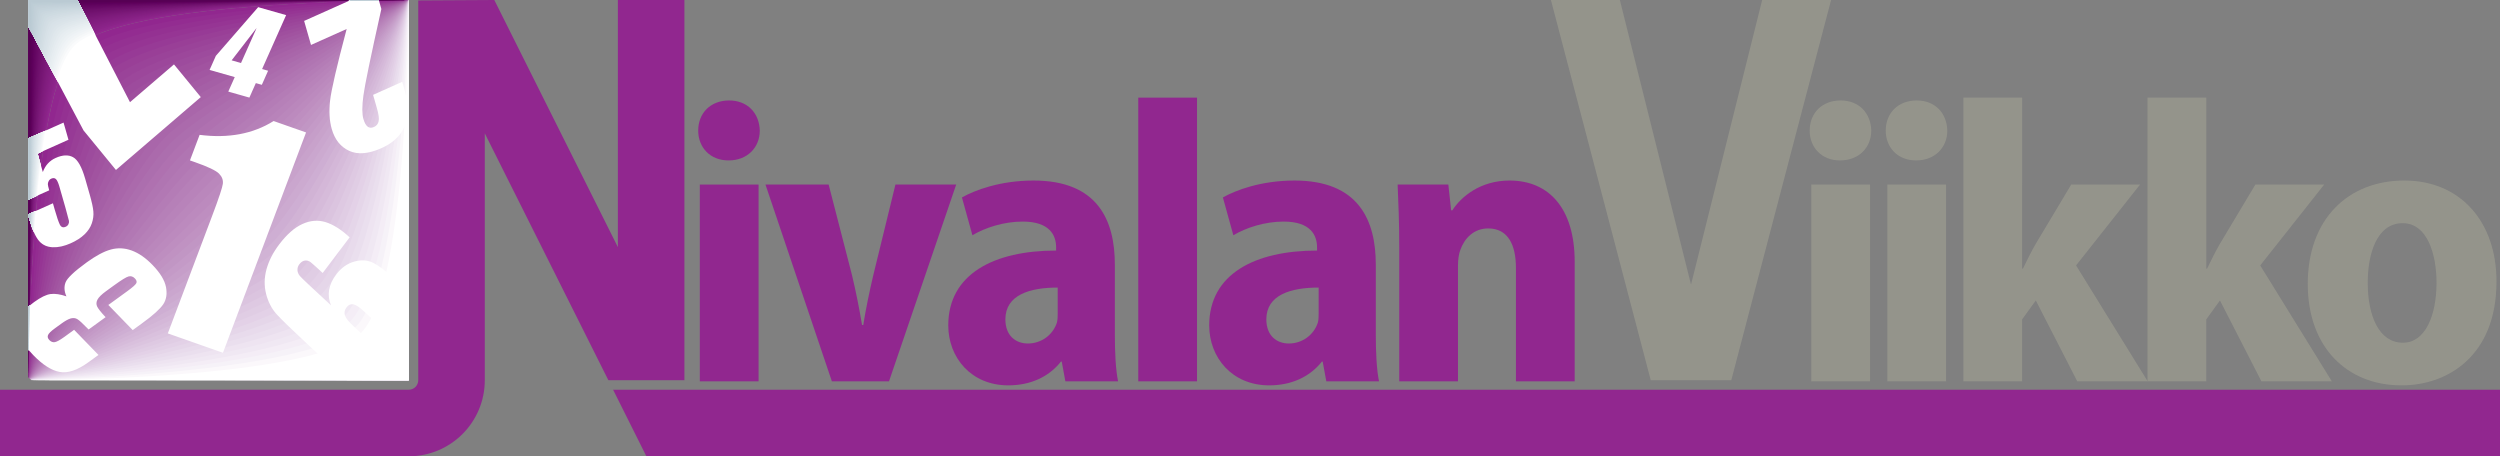 <?xml version="1.0" encoding="utf-8"?>
<!-- Generator: Adobe Illustrator 13.0.0, SVG Export Plug-In . SVG Version: 6.00 Build 14948)  -->
<!DOCTYPE svg PUBLIC "-//W3C//DTD SVG 1.0//EN" "http://www.w3.org/TR/2001/REC-SVG-20010904/DTD/svg10.dtd">
<svg version="1.0" xmlns="http://www.w3.org/2000/svg" xmlns:xlink="http://www.w3.org/1999/xlink" x="0px" y="0px"
	 width="399.461px" height="72.905px" viewBox="0 0 399.461 72.905" enable-background="new 0 0 399.461 72.905"
	 xml:space="preserve">
<rect x="0" y="0" width="399.461" height="72.905" fill="#808080" stroke="none"/>
<g id="Background">
</g>
<g id="Guides">
</g>
<g id="Foreground">
	<g>
		<g>
			<path fill-rule="evenodd" clip-rule="evenodd" fill="#91278F" d="M4.557,60.288l60.755,0.402V0c0,0-45.566,0-53.16,7.594
				C4.557,15.188,4.557,60.288,4.557,60.288z"/>
			<path fill-rule="evenodd" clip-rule="evenodd" fill="#932C91" d="M4.566,60.297l60.745,0.395V0c0,0-44.673,0.893-52.267,8.488
				C5.45,16.082,4.566,60.297,4.566,60.297z"/>
			<path fill-rule="evenodd" clip-rule="evenodd" fill="#943192" d="M4.575,60.306l60.736,0.386V0c0,0-43.778,1.788-51.373,9.382
				C6.345,16.976,4.575,60.306,4.575,60.306z"/>
			<path fill-rule="evenodd" clip-rule="evenodd" fill="#963594" d="M4.585,60.315l60.727,0.378V0c0,0-42.885,2.681-50.479,10.275
				C7.238,17.87,4.585,60.315,4.585,60.315z"/>
			<path fill-rule="evenodd" clip-rule="evenodd" fill="#973A96" d="M4.594,60.325l60.718,0.37V0c0,0-41.992,3.574-49.586,11.168
				C8.131,18.763,4.594,60.325,4.594,60.325z"/>
			<path fill-rule="evenodd" clip-rule="evenodd" fill="#993F97" d="M4.603,60.333l60.709,0.363V0c0,0-41.099,4.468-48.692,12.062
				C9.024,19.656,4.603,60.333,4.603,60.333z"/>
			<path fill-rule="evenodd" clip-rule="evenodd" fill="#9A4399" d="M4.612,60.343l60.699,0.355V0c0,0-40.205,5.361-47.799,12.955
				C9.918,20.55,4.612,60.343,4.612,60.343z"/>
			<path fill-rule="evenodd" clip-rule="evenodd" fill="#9C479B" d="M4.621,60.352l60.69,0.347V0c0,0-39.312,6.254-46.905,13.849
				C10.812,21.443,4.621,60.352,4.621,60.352z"/>
			<path fill-rule="evenodd" clip-rule="evenodd" fill="#9D4B9D" d="M4.63,60.361L65.312,60.7V0c0,0-38.418,7.148-46.013,14.742
				C11.705,22.336,4.63,60.361,4.63,60.361z"/>
			<path fill-rule="evenodd" clip-rule="evenodd" fill="#9F4F9E" d="M4.639,60.37l60.673,0.331V0c0,0-37.524,8.042-45.119,15.636
				C12.599,23.23,4.639,60.37,4.639,60.37z"/>
			<path fill-rule="evenodd" clip-rule="evenodd" fill="#A153A0" d="M4.648,60.379l60.663,0.324V0c0,0-36.631,8.935-44.226,16.529
				C13.492,24.124,4.648,60.379,4.648,60.379z"/>
			<path fill-rule="evenodd" clip-rule="evenodd" fill="#A257A2" d="M4.657,60.388l60.654,0.316V0c0,0-35.737,9.829-43.332,17.422
				C14.386,25.017,4.657,60.388,4.657,60.388z"/>
			<path fill-rule="evenodd" clip-rule="evenodd" fill="#A45BA4" d="M4.667,60.397l60.645,0.308V0c0,0-34.844,10.722-42.438,18.316
				C15.279,25.91,4.667,60.397,4.667,60.397z"/>
			<path fill-rule="evenodd" clip-rule="evenodd" fill="#A55FA6" d="M4.676,60.407l60.636,0.299L65.311,0
				c0,0-33.949,11.615-41.544,19.209C16.173,26.804,4.676,60.407,4.676,60.407z"/>
			<path fill-rule="evenodd" clip-rule="evenodd" fill="#A863A8" d="M4.685,60.416l60.627,0.292L65.311,0
				c0,0-33.057,12.509-40.65,20.103C17.065,27.697,4.685,60.416,4.685,60.416z"/>
			<path fill-rule="evenodd" clip-rule="evenodd" fill="#A966AA" d="M4.694,60.425l60.617,0.284L65.311,0
				c0,0-32.163,13.402-39.757,20.997C17.959,28.59,4.694,60.425,4.694,60.425z"/>
			<path fill-rule="evenodd" clip-rule="evenodd" fill="#AB6AAC" d="M4.703,60.434l60.608,0.276L65.311,0
				c0,0-31.27,14.295-38.863,21.89C18.853,29.484,4.703,60.434,4.703,60.434z"/>
			<path fill-rule="evenodd" clip-rule="evenodd" fill="#AC6EAE" d="M4.713,60.443l60.599,0.268L65.311,0
				c0,0-30.376,15.189-37.97,22.784C19.746,30.377,4.713,60.443,4.713,60.443z"/>
			<path fill-rule="evenodd" clip-rule="evenodd" fill="#AF71B0" d="M4.722,60.452l60.59,0.261L65.311,0
				c0,0-29.482,16.083-37.077,23.677C20.64,31.271,4.722,60.452,4.722,60.452z"/>
			<path fill-rule="evenodd" clip-rule="evenodd" fill="#B075B2" d="M4.73,60.461l60.581,0.252L65.311,0
				c0,0-28.589,16.976-36.184,24.57C21.533,32.165,4.73,60.461,4.73,60.461z"/>
			<path fill-rule="evenodd" clip-rule="evenodd" fill="#B278B4" d="M4.74,60.471l60.571,0.244L65.311,0
				c0,0-27.695,17.87-35.29,25.464S4.74,60.471,4.74,60.471z"/>
			<path fill-rule="evenodd" clip-rule="evenodd" fill="#B47CB6" d="M4.749,60.479l60.562,0.237L65.311,0
				c0,0-26.803,18.763-34.396,26.357C23.319,33.951,4.749,60.479,4.749,60.479z"/>
			<path fill-rule="evenodd" clip-rule="evenodd" fill="#B680B8" d="M4.758,60.489l60.554,0.229L65.311,0
				c0,0-25.909,19.656-33.503,27.25C24.213,34.845,4.758,60.489,4.758,60.489z"/>
			<path fill-rule="evenodd" clip-rule="evenodd" fill="#B883BA" d="M4.768,60.498l60.544,0.221L65.311,0
				c0,0-25.016,20.55-32.61,28.144C25.106,35.738,4.768,60.498,4.768,60.498z"/>
			<path fill-rule="evenodd" clip-rule="evenodd" fill="#BA87BC" d="M4.776,60.507l60.535,0.212L65.311,0
				c0,0-24.122,21.443-31.717,29.037C26,36.631,4.776,60.507,4.776,60.507z"/>
			<path fill-rule="evenodd" clip-rule="evenodd" fill="#BC8ABE" d="M4.785,60.516l60.526,0.206L65.311,0
				c0,0-23.229,22.336-30.823,29.931C26.894,37.525,4.785,60.516,4.785,60.516z"/>
			<path fill-rule="evenodd" clip-rule="evenodd" fill="#BE8EC0" d="M4.795,60.525l60.517,0.198L65.311,0
				c0,0-22.335,23.23-29.93,30.824C27.787,38.418,4.795,60.525,4.795,60.525z"/>
			<path fill-rule="evenodd" clip-rule="evenodd" fill="#C092C2" d="M4.804,60.534l60.508,0.19L65.311,0
				c0,0-21.441,24.123-29.036,31.717C28.681,39.312,4.804,60.534,4.804,60.534z"/>
			<path fill-rule="evenodd" clip-rule="evenodd" fill="#C196C4" d="M4.813,60.543l60.498,0.182L65.311,0
				c0,0-20.548,25.017-28.143,32.611C29.574,40.205,4.813,60.543,4.813,60.543z"/>
			<path fill-rule="evenodd" clip-rule="evenodd" fill="#C49AC7" d="M4.822,60.553l60.489,0.174L65.311,0
				c0,0-19.655,25.91-27.249,33.504C30.467,41.099,4.822,60.553,4.822,60.553z"/>
			<path fill-rule="evenodd" clip-rule="evenodd" fill="#C69EC9" d="M4.831,60.562l60.48,0.166L65.311,0
				c0,0-18.762,26.804-26.355,34.398C31.36,41.992,4.831,60.562,4.831,60.562z"/>
			<path fill-rule="evenodd" clip-rule="evenodd" fill="#C8A2CB" d="M4.841,60.571l60.471,0.158L65.311,0
				c0,0-17.868,27.697-25.462,35.291C32.254,42.885,4.841,60.571,4.841,60.571z"/>
			<path fill-rule="evenodd" clip-rule="evenodd" fill="#CAA6CE" d="M4.85,60.58l60.462,0.15L65.311,0
				c0,0-16.975,28.59-24.568,36.185C33.147,43.779,4.85,60.58,4.85,60.58z"/>
			<path fill-rule="evenodd" clip-rule="evenodd" fill="#CCAAD0" d="M4.858,60.589l60.453,0.143L65.311,0
				c0,0-16.081,29.484-23.676,37.078C34.041,44.672,4.858,60.589,4.858,60.589z"/>
			<path fill-rule="evenodd" clip-rule="evenodd" fill="#CEAED3" d="M4.868,60.598l60.443,0.135L65.311,0
				c0,0-15.188,30.377-22.782,37.972C34.935,45.565,4.868,60.598,4.868,60.598z"/>
			<path fill-rule="evenodd" clip-rule="evenodd" fill="#D1B3D5" d="M4.877,60.607l60.435,0.126L65.311,0
				c0,0-14.294,31.271-21.889,38.865C35.828,46.459,4.877,60.607,4.877,60.607z"/>
			<path fill-rule="evenodd" clip-rule="evenodd" fill="#D4B7D8" d="M4.886,60.616l60.426,0.119L65.311,0
				c0,0-13.4,32.164-20.995,39.759C36.722,47.353,4.886,60.616,4.886,60.616z"/>
			<path fill-rule="evenodd" clip-rule="evenodd" fill="#D6BBDA" d="M4.896,60.625l60.416,0.111L65.311,0
				c0,0-12.507,33.058-20.102,40.652C37.615,48.246,4.896,60.625,4.896,60.625z"/>
			<path fill-rule="evenodd" clip-rule="evenodd" fill="#D9C0DD" d="M4.904,60.635l60.407,0.103L65.311,0
				c0,0-11.614,33.951-19.208,41.545C38.508,49.14,4.904,60.635,4.904,60.635z"/>
			<path fill-rule="evenodd" clip-rule="evenodd" fill="#DBC4DF" d="M4.914,60.644l60.397,0.095L65.311,0
				c0,0-10.721,34.845-18.314,42.439C39.401,50.033,4.914,60.644,4.914,60.644z"/>
			<path fill-rule="evenodd" clip-rule="evenodd" fill="#DEC9E2" d="M4.923,60.653l60.389,0.087L65.311,0
				c0,0-9.827,35.738-17.422,43.332C40.295,50.926,4.923,60.653,4.923,60.653z"/>
			<path fill-rule="evenodd" clip-rule="evenodd" fill="#E0CDE4" d="M4.932,60.662l60.38,0.08L65.311,0
				c0,0-8.934,36.631-16.528,44.226C41.188,51.82,4.932,60.662,4.932,60.662z"/>
			<path fill-rule="evenodd" clip-rule="evenodd" fill="#E3D1E7" d="M4.94,60.671l60.371,0.072L65.311,0
				c0,0-8.04,37.525-15.635,45.119C42.082,52.713,4.94,60.671,4.94,60.671z"/>
			<path fill-rule="evenodd" clip-rule="evenodd" fill="#E5D6E9" d="M4.95,60.681l60.361,0.063L65.311,0
				c0,0-7.147,38.418-14.741,46.013C42.975,53.606,4.95,60.681,4.95,60.681z"/>
			<path fill-rule="evenodd" clip-rule="evenodd" fill="#E8DBEC" d="M4.959,60.689l60.353,0.056L65.311,0
				c0,0-6.254,39.312-13.848,46.906C43.868,54.5,4.959,60.689,4.959,60.689z"/>
			<path fill-rule="evenodd" clip-rule="evenodd" fill="#EADFEE" d="M4.968,60.699l60.344,0.048L65.311,0
				c0,0-5.36,40.205-12.954,47.799C44.762,55.394,4.968,60.699,4.968,60.699z"/>
			<path fill-rule="evenodd" clip-rule="evenodd" fill="#EEE4F1" d="M4.978,60.708l60.334,0.04L65.311,0
				c0,0-4.467,41.099-12.061,48.692C45.655,56.287,4.978,60.708,4.978,60.708z"/>
			<path fill-rule="evenodd" clip-rule="evenodd" fill="#F0E8F3" d="M4.986,60.717l60.325,0.032L65.311,0
				c0,0-3.573,41.992-11.167,49.586C46.549,57.18,4.986,60.717,4.986,60.717z"/>
			<path fill-rule="evenodd" clip-rule="evenodd" fill="#F4EDF6" d="M4.996,60.726l60.315,0.024L65.311,0
				c0,0-2.68,42.885-10.274,50.479C47.442,58.074,4.996,60.726,4.996,60.726z"/>
			<path fill-rule="evenodd" clip-rule="evenodd" fill="#F6F2F8" d="M5.005,60.735l60.307,0.017L65.311,0
				c0,0-1.786,43.779-9.381,51.373C48.336,58.967,5.005,60.735,5.005,60.735z"/>
			<path fill-rule="evenodd" clip-rule="evenodd" fill="#FBF8FB" d="M5.014,60.744l60.298,0.009L65.311,0
				c0,0-0.894,44.672-8.488,52.266C49.229,59.86,5.014,60.744,5.014,60.744z"/>
			<path fill-rule="evenodd" clip-rule="evenodd" fill="#FFFFFF" d="M5.023,60.753l60.288,0.001L65.311,0c0,0,0,45.565-7.594,53.16
				S5.023,60.753,5.023,60.753z"/>
		</g>
		<g>
			<path fill-rule="evenodd" clip-rule="evenodd" fill="#91278F" d="M4.557,60.288V0h60.755c0,0-45.566,0-53.16,7.594
				C4.557,15.188,4.557,60.288,4.557,60.288z"/>
			<path fill-rule="evenodd" clip-rule="evenodd" fill="#8E258C" d="M4.557,60.288V0h60.755c0,0-46.136,0.015-53.438,7.317
				C4.571,14.619,4.557,60.288,4.557,60.288z"/>
			<path fill-rule="evenodd" clip-rule="evenodd" fill="#8B2389" d="M4.557,60.288V0h60.755c0,0-46.705,0.029-53.716,7.039
				C4.586,14.049,4.557,60.288,4.557,60.288z"/>
			<path fill-rule="evenodd" clip-rule="evenodd" fill="#892287" d="M4.557,60.288V0h60.755c0,0-47.274,0.043-53.993,6.761
				C4.601,13.479,4.557,60.288,4.557,60.288z"/>
			<path fill-rule="evenodd" clip-rule="evenodd" fill="#872185" d="M4.557,60.288V0h60.755c0,0-47.844,0.059-54.271,6.484
				C4.615,12.911,4.557,60.288,4.557,60.288z"/>
			<path fill-rule="evenodd" clip-rule="evenodd" fill="#851F83" d="M4.557,60.288V0h60.755c0,0-48.414,0.073-54.548,6.207
				C4.63,12.34,4.557,60.288,4.557,60.288z"/>
			<path fill-rule="evenodd" clip-rule="evenodd" fill="#831E81" d="M4.557,60.288V0h60.755c0,0-48.983,0.087-54.825,5.929
				C4.645,11.771,4.557,60.288,4.557,60.288z"/>
			<path fill-rule="evenodd" clip-rule="evenodd" fill="#811D7F" d="M4.557,60.288V0h60.755c0,0-49.553,0.102-55.103,5.652
				C4.659,11.201,4.557,60.288,4.557,60.288z"/>
			<path fill-rule="evenodd" clip-rule="evenodd" fill="#7F1C7D" d="M4.557,60.288V0h60.755c0,0-50.122,0.117-55.38,5.375
				C4.674,10.632,4.557,60.288,4.557,60.288z"/>
			<path fill-rule="evenodd" clip-rule="evenodd" fill="#7D1A7B" d="M4.557,60.288V0h60.755c0,0-50.692,0.131-55.658,5.097
				C4.688,10.062,4.557,60.288,4.557,60.288z"/>
			<path fill-rule="evenodd" clip-rule="evenodd" fill="#7B1978" d="M4.557,60.288V0h60.755c0,0-51.262,0.146-55.935,4.819
				C4.703,9.493,4.557,60.288,4.557,60.288z"/>
			<path fill-rule="evenodd" clip-rule="evenodd" fill="#781776" d="M4.557,60.288V0h60.755c0,0-51.831,0.161-56.213,4.542
				C4.718,8.923,4.557,60.288,4.557,60.288z"/>
			<path fill-rule="evenodd" clip-rule="evenodd" fill="#761574" d="M4.557,60.288V0h60.755c0,0-52.401,0.175-56.49,4.264
				S4.557,60.288,4.557,60.288z"/>
			<path fill-rule="evenodd" clip-rule="evenodd" fill="#741472" d="M4.557,60.288V0h60.755c0,0-52.971,0.189-56.768,3.987
				S4.557,60.288,4.557,60.288z"/>
			<path fill-rule="evenodd" clip-rule="evenodd" fill="#72126F" d="M4.557,60.288V0h60.755c0,0-53.54,0.204-57.045,3.709
				C4.762,7.214,4.557,60.288,4.557,60.288z"/>
			<path fill-rule="evenodd" clip-rule="evenodd" fill="#6F106D" d="M4.557,60.288V0h60.755c0,0-54.109,0.219-57.323,3.432
				C4.776,6.645,4.557,60.288,4.557,60.288z"/>
			<path fill-rule="evenodd" clip-rule="evenodd" fill="#6E0F6B" d="M4.557,60.288V0h60.755c0,0-54.68,0.233-57.601,3.154
				C4.791,6.075,4.557,60.288,4.557,60.288z"/>
			<path fill-rule="evenodd" clip-rule="evenodd" fill="#6B0D69" d="M4.557,60.288V0h60.755c0,0-55.249,0.248-57.877,2.877
				C4.805,5.505,4.557,60.288,4.557,60.288z"/>
			<path fill-rule="evenodd" clip-rule="evenodd" fill="#690A67" d="M4.557,60.288V0h60.755c0,0-55.818,0.263-58.155,2.6
				C4.819,4.936,4.557,60.288,4.557,60.288z"/>
			<path fill-rule="evenodd" clip-rule="evenodd" fill="#670864" d="M4.557,60.288V0h60.755c0,0-56.388,0.277-58.433,2.322
				C4.834,4.367,4.557,60.288,4.557,60.288z"/>
			<path fill-rule="evenodd" clip-rule="evenodd" fill="#640662" d="M4.557,60.288V0h60.755c0,0-56.958,0.292-58.71,2.044
				S4.557,60.288,4.557,60.288z"/>
			<path fill-rule="evenodd" clip-rule="evenodd" fill="#620460" d="M4.557,60.288V0h60.755c0,0-57.527,0.307-58.987,1.767
				C4.863,3.227,4.557,60.288,4.557,60.288z"/>
			<path fill-rule="evenodd" clip-rule="evenodd" fill="#60025D" d="M4.557,60.288V0h60.755c0,0-58.097,0.321-59.265,1.489
				C4.878,2.658,4.557,60.288,4.557,60.288z"/>
			<path fill-rule="evenodd" clip-rule="evenodd" fill="#5D005B" d="M4.557,60.288V0h60.755c0,0-58.666,0.335-59.543,1.212
				C4.893,2.088,4.557,60.288,4.557,60.288z"/>
			<path fill-rule="evenodd" clip-rule="evenodd" fill="#5B0059" d="M4.557,60.288V0h60.755c0,0-59.235,0.35-59.82,0.935
				C4.907,1.519,4.557,60.288,4.557,60.288z"/>
			<path fill-rule="evenodd" clip-rule="evenodd" fill="#590056" d="M4.557,60.288V0h60.755c0,0-59.805,0.365-60.098,0.657
				C4.922,0.949,4.557,60.288,4.557,60.288z"/>
			<polygon fill-rule="evenodd" clip-rule="evenodd" fill="#560054" points="4.557,60.288 4.557,0 65.312,0 4.937,0.379 			"/>
		</g>
		<g>
			<path fill-rule="evenodd" clip-rule="evenodd" fill="#94948B" d="M298.805,60.931V29.489h-9.388v31.442H298.805z M294.047,25.631
				c2.957,0,4.951-2.057,4.951-4.758c-0.065-2.83-1.994-4.822-4.888-4.822c-2.958,0-4.951,1.992-4.951,4.822
				c0,2.701,1.93,4.758,4.822,4.758H294.047z"/>
			<path fill-rule="evenodd" clip-rule="evenodd" fill="#94948B" d="M310.955,60.931V29.489h-9.388v31.442H310.955z M306.198,25.631
				c2.957,0,4.95-2.057,4.95-4.758c-0.064-2.83-1.993-4.822-4.887-4.822c-2.958,0-4.951,1.992-4.951,4.822
				c0,2.701,1.929,4.758,4.822,4.758H306.198z"/>
			<path fill-rule="evenodd" clip-rule="evenodd" fill="#94948B" d="M323.106,15.6h-9.388v45.331h9.388v-9.902l2.186-3.022
				l6.624,12.924h11.252l-11.445-18.518l10.224-12.924h-10.995l-5.659,9.452c-0.706,1.222-1.35,2.508-2.058,3.986h-0.128V15.6z"/>
			<path fill-rule="evenodd" clip-rule="evenodd" fill="#94948B" d="M352.53,15.6h-9.388v45.331h9.388v-9.902l2.186-3.022
				l6.624,12.924h11.252l-11.445-18.518l10.223-12.924h-10.994l-5.659,9.452c-0.706,1.222-1.35,2.508-2.058,3.986h-0.128V15.6z"/>
			<path fill-rule="evenodd" clip-rule="evenodd" fill="#94948B" d="M383.791,61.573c7.201,0,15.11-4.629,15.11-16.589
				c0-9.644-5.852-16.138-14.725-16.138c-8.938,0-15.432,6.107-15.432,16.524c0,10.159,6.302,16.203,14.981,16.203H383.791z
				 M383.92,54.758c-3.729,0-5.594-4.179-5.594-9.58c0-4.565,1.414-9.517,5.594-9.517c3.921,0,5.4,4.952,5.4,9.517
				c0,5.336-1.864,9.58-5.337,9.58H383.92z"/>
		</g>
		<polygon fill="#91278F" points="399.461,62.273 399.461,72.905 103.283,72.905 97.967,62.273 		"/>
		<polygon fill="#94948B" points="247.814,0 258.827,0 270.197,45.481 281.567,0 292.579,0 276.631,60.754 263.764,60.754 		"/>
		<g>
			<path fill-rule="evenodd" clip-rule="evenodd" fill="#FFFFFF" d="M10.155,19.587l0.784,2.744L6,24.542l0.843,2.944
				c0.394-1.064,1.077-1.813,2.052-2.25c1.099-0.492,2.025-0.533,2.777-0.122c0.752,0.411,1.398,1.558,1.938,3.443l0.703,2.456
				c0.35,1.219,0.551,2.138,0.605,2.757c0.056,0.619-0.025,1.25-0.241,1.895s-0.604,1.238-1.165,1.78
				c-0.561,0.543-1.298,1.019-2.211,1.427c-1.026,0.459-1.985,0.671-2.878,0.634c-0.894-0.036-1.614-0.363-2.162-0.981
				c-0.548-0.618-1.051-1.729-1.51-3.331l-0.194-0.679v-0.29l3.899-1.744l0.306,1.071c0.318,1.11,0.581,1.882,0.788,2.316
				c0.207,0.434,0.527,0.554,0.961,0.359c0.201-0.09,0.344-0.229,0.429-0.418c0.085-0.19,0.11-0.365,0.076-0.525
				c-0.035-0.16-0.217-0.84-0.545-2.041l-0.975-3.403c-0.184-0.644-0.373-1.054-0.566-1.23s-0.438-0.199-0.731-0.067
				c-0.188,0.083-0.327,0.214-0.419,0.391c-0.093,0.177-0.138,0.342-0.135,0.496c0.002,0.154,0.075,0.481,0.219,0.982l-3.307,1.48
				v-9.801L10.155,19.587z M48.903,21.162L35.625,56.37l-8.81-3.096l7.131-18.906c1.029-2.729,1.582-4.394,1.66-4.991
				c0.077-0.598-0.126-1.142-0.607-1.632s-1.739-1.092-3.773-1.807l-0.873-0.307l1.541-4.084c4.603,0.586,8.544-0.15,11.823-2.209
				L48.903,21.162z M49.695,7.182l-1.101-3.839L56.059,0h4.465l0.41,1.442c-1.677,7.495-2.632,12.096-2.864,13.803
				s-0.234,2.958-0.006,3.753c0.175,0.611,0.401,1.023,0.682,1.237c0.279,0.213,0.617,0.232,1.014,0.055
				c0.396-0.177,0.643-0.475,0.741-0.894s0.006-1.122-0.276-2.108l-0.61-2.131l4.659-2.086l0.234,0.819
				c0.361,1.258,0.585,2.278,0.673,3.057c0.088,0.78-0.003,1.627-0.273,2.542c-0.27,0.915-0.73,1.721-1.382,2.42
				s-1.504,1.285-2.559,1.757c-2.066,0.925-3.788,1.072-5.164,0.44c-1.376-0.633-2.307-1.796-2.793-3.49
				c-0.368-1.287-0.46-2.782-0.274-4.484c0.186-1.702,1.071-5.536,2.656-11.5L49.695,7.182z M10.616,47.355
				c-0.353-0.781-0.403-1.518-0.15-2.208c0.252-0.69,1.376-1.76,3.372-3.21c1.481-1.076,2.772-1.765,3.872-2.066
				c1.101-0.302,2.211-0.25,3.332,0.158s2.225,1.171,3.312,2.292c1.235,1.273,1.957,2.453,2.166,3.539s0.065,2.004-0.431,2.755
				c-0.497,0.75-1.632,1.771-3.407,3.06l-1.475,1.071l-3.896-4.017l3.034-2.204c0.809-0.586,1.281-1.001,1.419-1.243
				c0.139-0.243,0.069-0.507-0.209-0.793c-0.303-0.313-0.641-0.419-1.015-0.318c-0.373,0.101-1.144,0.576-2.312,1.424l-1.29,0.938
				c-0.716,0.519-1.17,0.968-1.365,1.347c-0.195,0.379-0.213,0.743-0.053,1.089c0.159,0.348,0.611,0.917,1.354,1.711l-2.711,1.969
				c-0.926-0.954-1.539-1.514-1.843-1.678c-0.303-0.164-0.644-0.193-1.024-0.087c-0.379,0.106-0.872,0.38-1.478,0.819l-1.034,0.751
				c-0.651,0.473-1.024,0.843-1.118,1.11s-0.021,0.523,0.218,0.77c0.271,0.279,0.566,0.392,0.884,0.336
				c0.318-0.056,0.834-0.343,1.547-0.86l1.528-1.111l3.896,4.018l-1.587,1.152c-1.778,1.292-3.321,1.813-4.629,1.563
				c-1.307-0.25-2.703-1.141-4.19-2.675c-0.282-0.291-0.54-0.574-0.775-0.851v-6.903c0.272-0.253,0.576-0.501,0.912-0.745
				c1.044-0.758,1.916-1.183,2.619-1.275C8.79,46.893,9.633,47.016,10.616,47.355z M55.866,37.923l-4.305,5.695
				c-0.999-0.927-1.639-1.5-1.917-1.718c-0.279-0.218-0.584-0.307-0.916-0.267c-0.331,0.041-0.63,0.237-0.896,0.588
				c-0.224,0.295-0.323,0.616-0.3,0.96c0.022,0.346,0.156,0.655,0.397,0.929c0.243,0.273,0.764,0.781,1.563,1.524l3.402,3.158
				c-0.347-0.82-0.448-1.644-0.304-2.474c0.144-0.83,0.528-1.659,1.156-2.489c0.791-1.047,1.753-1.726,2.887-2.038
				c1.134-0.312,2.151-0.233,3.055,0.235c0.902,0.469,1.983,1.287,3.241,2.455l1.702,1.58l0.678,0.637v14.057h-9.891
				c-0.854-0.745-1.931-1.722-3.231-2.93l-2.957-2.744c-2.543-2.36-4.213-3.979-5.011-4.855c-0.798-0.876-1.362-1.957-1.693-3.242
				c-0.331-1.285-0.312-2.602,0.055-3.951c0.368-1.349,1.043-2.673,2.025-3.973c1.21-1.6,2.445-2.689,3.706-3.265
				c1.261-0.577,2.499-0.677,3.716-0.301S54.525,36.68,55.866,37.923z M58.216,49.794c-0.756-0.701-1.342-1.091-1.76-1.171
				c-0.417-0.08-0.78,0.085-1.09,0.494c-0.302,0.4-0.389,0.816-0.262,1.25s0.582,1.014,1.363,1.739l3.858,3.582
				c0.94,0.872,1.621,1.354,2.044,1.447c0.423,0.092,0.789-0.065,1.098-0.475c0.188-0.247,0.27-0.608,0.247-1.083
				s-0.525-1.168-1.509-2.081L58.216,49.794z M18.527,27.157l-5.182-6.321L4.557,4.267V0h7.809l8.405,16.327l7.029-6.037
				l4.284,5.226L18.527,27.157z M45.718,2.416l-3.838,8.614l0.958,0.273l-1.002,2.249l-0.958-0.273l-1.032,2.315l-3.37-0.96
				l1.032-2.316l-4.021-1.145l1.002-2.249l6.762-7.781L45.718,2.416z M38.51,10.069l2.497-5.605l-3.996,5.178L38.51,10.069z"/>
			<g>
				<g>
					<defs>
						<path id="SVGID_1_" d="M10.155,19.587l0.784,2.744L6,24.542l0.843,2.944c0.394-1.064,1.077-1.813,2.052-2.25
							c1.099-0.492,2.025-0.533,2.777-0.122c0.752,0.411,1.398,1.558,1.938,3.443l0.703,2.456c0.35,1.219,0.551,2.138,0.605,2.757
							c0.056,0.619-0.025,1.25-0.241,1.895s-0.604,1.238-1.165,1.78c-0.561,0.543-1.298,1.019-2.211,1.427
							c-1.026,0.459-1.985,0.671-2.878,0.634c-0.894-0.036-1.614-0.363-2.162-0.981c-0.548-0.618-1.051-1.729-1.51-3.331
							l-0.194-0.679v-0.29l3.899-1.744l0.306,1.071c0.318,1.11,0.581,1.882,0.788,2.316c0.207,0.434,0.527,0.554,0.961,0.359
							c0.201-0.09,0.344-0.229,0.429-0.418c0.085-0.19,0.11-0.365,0.076-0.525c-0.035-0.16-0.217-0.84-0.545-2.041l-0.975-3.403
							c-0.184-0.644-0.373-1.054-0.566-1.23s-0.438-0.199-0.731-0.067c-0.188,0.083-0.327,0.214-0.419,0.391
							c-0.093,0.177-0.138,0.342-0.135,0.496c0.002,0.154,0.075,0.481,0.219,0.982l-3.307,1.48v-9.801L10.155,19.587z
							 M48.903,21.162L35.625,56.37l-8.81-3.096l7.131-18.906c1.029-2.729,1.582-4.394,1.66-4.991
							c0.077-0.598-0.126-1.142-0.607-1.632s-1.739-1.092-3.773-1.807l-0.873-0.307l1.541-4.084
							c4.603,0.586,8.544-0.15,11.823-2.209L48.903,21.162z M49.695,7.182l-1.101-3.839L56.059,0h4.465l0.41,1.442
							c-1.677,7.495-2.632,12.096-2.864,13.803s-0.234,2.958-0.006,3.753c0.175,0.611,0.401,1.023,0.682,1.237
							c0.279,0.213,0.617,0.232,1.014,0.055c0.396-0.177,0.643-0.475,0.741-0.894s0.006-1.122-0.276-2.108l-0.61-2.131l4.659-2.086
							l0.234,0.819c0.361,1.258,0.585,2.278,0.673,3.057c0.088,0.78-0.003,1.627-0.273,2.542c-0.27,0.915-0.73,1.721-1.382,2.42
							s-1.504,1.285-2.559,1.757c-2.066,0.925-3.788,1.072-5.164,0.44c-1.376-0.633-2.307-1.796-2.793-3.49
							c-0.368-1.287-0.46-2.782-0.274-4.484c0.186-1.702,1.071-5.536,2.656-11.5L49.695,7.182z M10.616,47.355
							c-0.353-0.781-0.403-1.518-0.15-2.208c0.252-0.69,1.376-1.76,3.372-3.21c1.481-1.076,2.772-1.765,3.872-2.066
							c1.101-0.302,2.211-0.25,3.332,0.158s2.225,1.171,3.312,2.292c1.235,1.273,1.957,2.453,2.166,3.539s0.065,2.004-0.431,2.755
							c-0.497,0.75-1.632,1.771-3.407,3.06l-1.475,1.071l-3.896-4.017l3.034-2.204c0.809-0.586,1.281-1.001,1.419-1.243
							c0.139-0.243,0.069-0.507-0.209-0.793c-0.303-0.313-0.641-0.419-1.015-0.318c-0.373,0.101-1.144,0.576-2.312,1.424
							l-1.29,0.938c-0.716,0.519-1.17,0.968-1.365,1.347c-0.195,0.379-0.213,0.743-0.053,1.089c0.159,0.348,0.611,0.917,1.354,1.711
							l-2.711,1.969c-0.926-0.954-1.539-1.514-1.843-1.678c-0.303-0.164-0.644-0.193-1.024-0.087
							c-0.379,0.106-0.872,0.38-1.478,0.819l-1.034,0.751c-0.651,0.473-1.024,0.843-1.118,1.11s-0.021,0.523,0.218,0.77
							c0.271,0.279,0.566,0.392,0.884,0.336c0.318-0.056,0.834-0.343,1.547-0.86l1.528-1.111l3.896,4.018l-1.587,1.152
							c-1.778,1.292-3.321,1.813-4.629,1.563c-1.307-0.25-2.703-1.141-4.19-2.675c-0.282-0.291-0.54-0.574-0.775-0.851v-6.903
							c0.272-0.253,0.576-0.501,0.912-0.745c1.044-0.758,1.916-1.183,2.619-1.275C8.79,46.893,9.633,47.016,10.616,47.355z
							 M55.866,37.923l-4.305,5.695c-0.999-0.927-1.639-1.5-1.917-1.718c-0.279-0.218-0.584-0.307-0.916-0.267
							c-0.331,0.041-0.63,0.237-0.896,0.588c-0.224,0.295-0.323,0.616-0.3,0.96c0.022,0.346,0.156,0.655,0.397,0.929
							c0.243,0.273,0.764,0.781,1.563,1.524l3.402,3.158c-0.347-0.82-0.448-1.644-0.304-2.474c0.144-0.83,0.528-1.659,1.156-2.489
							c0.791-1.047,1.753-1.726,2.887-2.038c1.134-0.312,2.151-0.233,3.055,0.235c0.902,0.469,1.983,1.287,3.241,2.455l1.702,1.58
							l0.678,0.637v14.057h-9.891c-0.854-0.745-1.931-1.722-3.231-2.93l-2.957-2.744c-2.543-2.36-4.213-3.979-5.011-4.855
							c-0.798-0.876-1.362-1.957-1.693-3.242c-0.331-1.285-0.312-2.602,0.055-3.951c0.368-1.349,1.043-2.673,2.025-3.973
							c1.21-1.6,2.445-2.689,3.706-3.265c1.261-0.577,2.499-0.677,3.716-0.301S54.525,36.68,55.866,37.923z M58.216,49.794
							c-0.756-0.701-1.342-1.091-1.76-1.171c-0.417-0.08-0.78,0.085-1.09,0.494c-0.302,0.4-0.389,0.816-0.262,1.25
							s0.582,1.014,1.363,1.739l3.858,3.582c0.94,0.872,1.621,1.354,2.044,1.447c0.423,0.092,0.789-0.065,1.098-0.475
							c0.188-0.247,0.27-0.608,0.247-1.083s-0.525-1.168-1.509-2.081L58.216,49.794z M18.527,27.157l-5.182-6.321L4.557,4.267V0
							h7.809l8.405,16.327l7.029-6.037l4.284,5.226L18.527,27.157z M45.718,2.416l-3.838,8.614l0.958,0.273l-1.002,2.249
							l-0.958-0.273l-1.032,2.315l-3.37-0.96l1.032-2.316l-4.021-1.145l1.002-2.249l6.762-7.781L45.718,2.416z M38.51,10.069
							l2.497-5.605l-3.996,5.178L38.51,10.069z"/>
					</defs>
					<clipPath id="SVGID_2_">
						<use xlink:href="#SVGID_1_"  overflow="visible"/>
					</clipPath>
					<g clip-path="url(#SVGID_2_)">
						<g>
							<path fill-rule="evenodd" clip-rule="evenodd" fill="#FFFFFF" d="M4.557,60.288V0h60.755c0,0-45.566,0-53.16,7.594
								C4.557,15.188,4.557,60.288,4.557,60.288z"/>
							<path fill-rule="evenodd" clip-rule="evenodd" fill="#FAFBFC" d="M4.557,60.288V0h60.755c0,0-46.136,0.015-53.438,7.317
								C4.571,14.619,4.557,60.288,4.557,60.288z"/>
							<path fill-rule="evenodd" clip-rule="evenodd" fill="#F6F8F9" d="M4.557,60.288V0h60.755c0,0-46.705,0.029-53.716,7.039
								C4.586,14.049,4.557,60.288,4.557,60.288z"/>
							<path fill-rule="evenodd" clip-rule="evenodd" fill="#F2F5F7" d="M4.557,60.288V0h60.755c0,0-47.274,0.043-53.993,6.761
								C4.601,13.479,4.557,60.288,4.557,60.288z"/>
							<path fill-rule="evenodd" clip-rule="evenodd" fill="#EFF3F6" d="M4.557,60.288V0h60.755c0,0-47.844,0.059-54.271,6.484
								C4.615,12.911,4.557,60.288,4.557,60.288z"/>
							<path fill-rule="evenodd" clip-rule="evenodd" fill="#ECF1F4" d="M4.557,60.288V0h60.755c0,0-48.414,0.073-54.548,6.207
								C4.63,12.34,4.557,60.288,4.557,60.288z"/>
							<path fill-rule="evenodd" clip-rule="evenodd" fill="#E9EFF2" d="M4.557,60.288V0h60.755c0,0-48.983,0.087-54.825,5.929
								C4.645,11.771,4.557,60.288,4.557,60.288z"/>
							<path fill-rule="evenodd" clip-rule="evenodd" fill="#E7EDF1" d="M4.557,60.288V0h60.755c0,0-49.553,0.102-55.103,5.652
								C4.659,11.201,4.557,60.288,4.557,60.288z"/>
							<path fill-rule="evenodd" clip-rule="evenodd" fill="#E4EBEF" d="M4.557,60.288V0h60.755c0,0-50.122,0.117-55.38,5.375
								C4.674,10.632,4.557,60.288,4.557,60.288z"/>
							<path fill-rule="evenodd" clip-rule="evenodd" fill="#E1E9ED" d="M4.557,60.288V0h60.755c0,0-50.692,0.131-55.658,5.097
								C4.688,10.062,4.557,60.288,4.557,60.288z"/>
							<path fill-rule="evenodd" clip-rule="evenodd" fill="#DFE7EC" d="M4.557,60.288V0h60.755c0,0-51.262,0.146-55.935,4.819
								C4.703,9.493,4.557,60.288,4.557,60.288z"/>
							<path fill-rule="evenodd" clip-rule="evenodd" fill="#DCE5EA" d="M4.557,60.288V0h60.755c0,0-51.831,0.161-56.213,4.542
								C4.718,8.923,4.557,60.288,4.557,60.288z"/>
							<path fill-rule="evenodd" clip-rule="evenodd" fill="#DAE3E9" d="M4.557,60.288V0h60.755c0,0-52.401,0.175-56.49,4.264
								S4.557,60.288,4.557,60.288z"/>
							<path fill-rule="evenodd" clip-rule="evenodd" fill="#D8E2E8" d="M4.557,60.288V0h60.755c0,0-52.971,0.189-56.768,3.987
								S4.557,60.288,4.557,60.288z"/>
							<path fill-rule="evenodd" clip-rule="evenodd" fill="#D6E0E6" d="M4.557,60.288V0h60.755c0,0-53.54,0.204-57.045,3.709
								C4.762,7.214,4.557,60.288,4.557,60.288z"/>
							<path fill-rule="evenodd" clip-rule="evenodd" fill="#D3DEE4" d="M4.557,60.288V0h60.755c0,0-54.109,0.219-57.323,3.432
								C4.776,6.645,4.557,60.288,4.557,60.288z"/>
							<path fill-rule="evenodd" clip-rule="evenodd" fill="#D1DCE3" d="M4.557,60.288V0h60.755c0,0-54.68,0.233-57.601,3.154
								C4.791,6.075,4.557,60.288,4.557,60.288z"/>
							<path fill-rule="evenodd" clip-rule="evenodd" fill="#CEDBE1" d="M4.557,60.288V0h60.755c0,0-55.249,0.248-57.877,2.877
								C4.805,5.505,4.557,60.288,4.557,60.288z"/>
							<path fill-rule="evenodd" clip-rule="evenodd" fill="#CCD9E0" d="M4.557,60.288V0h60.755c0,0-55.818,0.263-58.155,2.6
								C4.819,4.936,4.557,60.288,4.557,60.288z"/>
							<path fill-rule="evenodd" clip-rule="evenodd" fill="#CAD7DE" d="M4.557,60.288V0h60.755c0,0-56.388,0.277-58.433,2.322
								C4.834,4.367,4.557,60.288,4.557,60.288z"/>
							<path fill-rule="evenodd" clip-rule="evenodd" fill="#C7D5DD" d="M4.557,60.288V0h60.755c0,0-56.958,0.292-58.71,2.044
								S4.557,60.288,4.557,60.288z"/>
							<path fill-rule="evenodd" clip-rule="evenodd" fill="#C5D3DB" d="M4.557,60.288V0h60.755c0,0-57.527,0.307-58.987,1.767
								C4.863,3.227,4.557,60.288,4.557,60.288z"/>
							<path fill-rule="evenodd" clip-rule="evenodd" fill="#C3D1D9" d="M4.557,60.288V0h60.755c0,0-58.097,0.321-59.265,1.489
								C4.878,2.658,4.557,60.288,4.557,60.288z"/>
							<path fill-rule="evenodd" clip-rule="evenodd" fill="#C1CFD8" d="M4.557,60.288V0h60.755c0,0-58.666,0.335-59.543,1.212
								C4.893,2.088,4.557,60.288,4.557,60.288z"/>
							<path fill-rule="evenodd" clip-rule="evenodd" fill="#BECED6" d="M4.557,60.288V0h60.755c0,0-59.235,0.35-59.82,0.935
								C4.907,1.519,4.557,60.288,4.557,60.288z"/>
							<path fill-rule="evenodd" clip-rule="evenodd" fill="#BCCCD5" d="M4.557,60.288V0h60.755c0,0-59.805,0.365-60.098,0.657
								C4.922,0.949,4.557,60.288,4.557,60.288z"/>
							<polygon fill-rule="evenodd" clip-rule="evenodd" fill="#BACAD3" points="4.557,60.288 4.557,0 65.312,0 4.937,0.379 							
								"/>
						</g>
					</g>
				</g>
				<path fill-rule="evenodd" clip-rule="evenodd" fill="none" d="M10.155,19.587l0.784,2.744L6,24.542l0.843,2.944
					c0.394-1.064,1.077-1.813,2.052-2.25c1.099-0.492,2.025-0.533,2.777-0.122c0.752,0.411,1.398,1.558,1.938,3.443l0.703,2.456
					c0.35,1.219,0.551,2.138,0.605,2.757c0.056,0.619-0.025,1.25-0.241,1.895s-0.604,1.238-1.165,1.78
					c-0.561,0.543-1.298,1.019-2.211,1.427c-1.026,0.459-1.985,0.671-2.878,0.634c-0.894-0.036-1.614-0.363-2.162-0.981
					c-0.548-0.618-1.051-1.729-1.51-3.331l-0.194-0.679v-0.29l3.899-1.744l0.306,1.071c0.318,1.11,0.581,1.882,0.788,2.316
					c0.207,0.434,0.527,0.554,0.961,0.359c0.201-0.09,0.344-0.229,0.429-0.418c0.085-0.19,0.11-0.365,0.076-0.525
					c-0.035-0.16-0.217-0.84-0.545-2.041l-0.975-3.403c-0.184-0.644-0.373-1.054-0.566-1.23s-0.438-0.199-0.731-0.067
					c-0.188,0.083-0.327,0.214-0.419,0.391c-0.093,0.177-0.138,0.342-0.135,0.496c0.002,0.154,0.075,0.481,0.219,0.982l-3.307,1.48
					v-9.801L10.155,19.587z"/>
				<path fill-rule="evenodd" clip-rule="evenodd" fill="none" d="M48.903,21.162L35.625,56.37l-8.81-3.096l7.131-18.906
					c1.029-2.729,1.582-4.394,1.66-4.991c0.077-0.598-0.126-1.142-0.607-1.632s-1.739-1.092-3.773-1.807l-0.873-0.307l1.541-4.084
					c4.603,0.586,8.544-0.15,11.823-2.209L48.903,21.162z"/>
				<path fill-rule="evenodd" clip-rule="evenodd" fill="none" d="M49.695,7.182l-1.101-3.839L56.059,0h4.465l0.41,1.442
					c-1.677,7.495-2.632,12.096-2.864,13.803s-0.234,2.958-0.006,3.753c0.175,0.611,0.401,1.023,0.682,1.237
					c0.279,0.213,0.617,0.232,1.014,0.055c0.396-0.177,0.643-0.475,0.741-0.894s0.006-1.122-0.276-2.108l-0.61-2.131l4.659-2.086
					l0.234,0.819c0.361,1.258,0.585,2.278,0.673,3.057c0.088,0.78-0.003,1.627-0.273,2.542c-0.27,0.915-0.73,1.721-1.382,2.42
					s-1.504,1.285-2.559,1.757c-2.066,0.925-3.788,1.072-5.164,0.44c-1.376-0.633-2.307-1.796-2.793-3.49
					c-0.368-1.287-0.46-2.782-0.274-4.484c0.186-1.702,1.071-5.536,2.656-11.5L49.695,7.182z"/>
				<path fill-rule="evenodd" clip-rule="evenodd" fill="none" d="M10.616,47.355c-0.353-0.781-0.403-1.518-0.15-2.208
					c0.252-0.69,1.376-1.76,3.372-3.21c1.481-1.076,2.772-1.765,3.872-2.066c1.101-0.302,2.211-0.25,3.332,0.158
					s2.225,1.171,3.312,2.292c1.235,1.273,1.957,2.453,2.166,3.539s0.065,2.004-0.431,2.755c-0.497,0.75-1.632,1.771-3.407,3.06
					l-1.475,1.071l-3.896-4.017l3.034-2.204c0.809-0.586,1.281-1.001,1.419-1.243c0.139-0.243,0.069-0.507-0.209-0.793
					c-0.303-0.313-0.641-0.419-1.015-0.318c-0.373,0.101-1.144,0.576-2.312,1.424l-1.29,0.938c-0.716,0.519-1.17,0.968-1.365,1.347
					c-0.195,0.379-0.213,0.743-0.053,1.089c0.159,0.348,0.611,0.917,1.354,1.711l-2.711,1.969c-0.926-0.954-1.539-1.514-1.843-1.678
					c-0.303-0.164-0.644-0.193-1.024-0.087c-0.379,0.106-0.872,0.38-1.478,0.819l-1.034,0.751c-0.651,0.473-1.024,0.843-1.118,1.11
					s-0.021,0.523,0.218,0.77c0.271,0.279,0.566,0.392,0.884,0.336c0.318-0.056,0.834-0.343,1.547-0.86l1.528-1.111l3.896,4.018
					l-1.587,1.152c-1.778,1.292-3.321,1.813-4.629,1.563c-1.307-0.25-2.703-1.141-4.19-2.675c-0.282-0.291-0.54-0.574-0.775-0.851
					v-6.903c0.272-0.253,0.576-0.501,0.912-0.745c1.044-0.758,1.916-1.183,2.619-1.275C8.79,46.893,9.633,47.016,10.616,47.355z"/>
				<path fill-rule="evenodd" clip-rule="evenodd" fill="none" d="M55.866,37.923l-4.305,5.695c-0.999-0.927-1.639-1.5-1.917-1.718
					c-0.279-0.218-0.584-0.307-0.916-0.267c-0.331,0.041-0.63,0.237-0.896,0.588c-0.224,0.295-0.323,0.616-0.3,0.96
					c0.022,0.346,0.156,0.655,0.397,0.929c0.243,0.273,0.764,0.781,1.563,1.524l3.402,3.158c-0.347-0.82-0.448-1.644-0.304-2.474
					c0.144-0.83,0.528-1.659,1.156-2.489c0.791-1.047,1.753-1.726,2.887-2.038c1.134-0.312,2.151-0.233,3.055,0.235
					c0.902,0.469,1.983,1.287,3.241,2.455l1.702,1.58l0.678,0.637v14.057h-9.891c-0.854-0.745-1.931-1.722-3.231-2.93l-2.957-2.744
					c-2.543-2.36-4.213-3.979-5.011-4.855c-0.798-0.876-1.362-1.957-1.693-3.242c-0.331-1.285-0.312-2.602,0.055-3.951
					c0.368-1.349,1.043-2.673,2.025-3.973c1.21-1.6,2.445-2.689,3.706-3.265c1.261-0.577,2.499-0.677,3.716-0.301
					S54.525,36.68,55.866,37.923z"/>
				<path fill-rule="evenodd" clip-rule="evenodd" fill="none" d="M58.216,49.794c-0.756-0.701-1.342-1.091-1.76-1.171
					c-0.417-0.08-0.78,0.085-1.09,0.494c-0.302,0.4-0.389,0.816-0.262,1.25s0.582,1.014,1.363,1.739l3.858,3.582
					c0.94,0.872,1.621,1.354,2.044,1.447c0.423,0.092,0.789-0.065,1.098-0.475c0.188-0.247,0.27-0.608,0.247-1.083
					s-0.525-1.168-1.509-2.081L58.216,49.794z"/>
				<polygon fill-rule="evenodd" clip-rule="evenodd" fill="none" points="18.527,27.157 13.346,20.836 4.557,4.267 4.557,0 
					12.365,0 20.771,16.327 27.8,10.291 32.084,15.517 				"/>
				<polygon fill-rule="evenodd" clip-rule="evenodd" fill="none" points="45.718,2.416 41.88,11.029 42.838,11.303 41.836,13.552 
					40.878,13.279 39.846,15.594 36.476,14.634 37.508,12.318 33.487,11.173 34.489,8.924 41.251,1.144 				"/>
				<polygon fill-rule="evenodd" clip-rule="evenodd" fill="none" points="38.51,10.069 41.007,4.464 37.011,9.642 				"/>
			</g>
		</g>
		<rect x="111.819" y="29.489" fill-rule="evenodd" clip-rule="evenodd" fill="#91278F" width="9.388" height="31.442"/>
		<path fill-rule="evenodd" clip-rule="evenodd" fill="#91278F" d="M122.309,29.489l10.61,31.442h9.13l10.737-31.442h-9.709
			l-3.536,14.466c-0.643,2.766-1.157,5.209-1.606,7.974h-0.193c-0.451-2.701-0.965-5.272-1.607-7.974l-3.73-14.466H122.309z"/>
		<path fill-rule="evenodd" clip-rule="evenodd" fill="#91278F" d="M116.449,25.631c2.957,0,4.951-2.057,4.951-4.758
			c-0.064-2.83-1.994-4.822-4.887-4.822c-2.958,0-4.951,1.992-4.951,4.822c0,2.701,1.929,4.758,4.822,4.758H116.449z M77.462,21.311
			v39.444c0,6.711-5.439,12.151-12.15,12.151H0V62.273h65.312c0.839,0,1.519-0.68,1.519-1.519V0.071L78.981,0l19.745,39.49V0h10.632
			v60.754H97.207L77.462,21.311z"/>
		<path fill-rule="evenodd" clip-rule="evenodd" fill="#91278F" d="M178.135,42.285c0-7.138-2.765-13.438-12.987-13.438
			c-5.337,0-9.389,1.542-11.446,2.7l1.672,6.044c2.058-1.222,5.016-2.186,8.037-2.186c4.309,0,5.338,2.186,5.338,4.116v0.514
			c-9.902,0-17.232,3.729-17.232,11.959c0,5.144,3.665,9.581,9.581,9.581c3.472,0,6.429-1.286,8.423-3.793h0.128l0.579,3.15h8.423
			c-0.386-1.865-0.515-4.63-0.515-7.458V42.285z M169.005,50c0,0.514,0,1.093-0.128,1.543c-0.644,1.992-2.508,3.343-4.631,3.343
			c-1.929,0-3.601-1.222-3.601-3.858c0-3.922,3.923-5.08,8.359-5.08V50z"/>
		<rect x="181.879" y="15.6" fill-rule="evenodd" clip-rule="evenodd" fill="#91278F" width="9.388" height="45.331"/>
		<path fill-rule="evenodd" clip-rule="evenodd" fill="#91278F" d="M219.831,42.285c0-7.138-2.765-13.438-12.988-13.438
			c-5.337,0-9.389,1.542-11.445,2.7l1.672,6.044c2.057-1.222,5.015-2.186,8.037-2.186c4.308,0,5.337,2.186,5.337,4.116v0.514
			c-9.902,0-17.231,3.729-17.231,11.959c0,5.144,3.664,9.581,9.58,9.581c3.472,0,6.429-1.286,8.423-3.793h0.128l0.579,3.15h8.423
			c-0.386-1.865-0.514-4.63-0.514-7.458V42.285z M210.7,50c0,0.514,0,1.093-0.128,1.543c-0.644,1.992-2.508,3.343-4.63,3.343
			c-1.93,0-3.601-1.222-3.601-3.858c0-3.922,3.922-5.08,8.358-5.08V50z"/>
		<path fill-rule="evenodd" clip-rule="evenodd" fill="#91278F" d="M223.575,60.931h9.387V42.477c0-0.964,0.129-1.929,0.386-2.571
			c0.644-1.8,2.122-3.408,4.437-3.408c3.216,0,4.437,2.701,4.437,6.301v18.132h9.389V41.834c0-8.551-4.116-12.988-10.417-12.988
			c-4.693,0-7.78,2.636-9.13,4.758h-0.193l-0.45-4.115h-8.102c0.129,2.893,0.258,6.109,0.258,9.901V60.931z"/>
	</g>
</g>
</svg>
